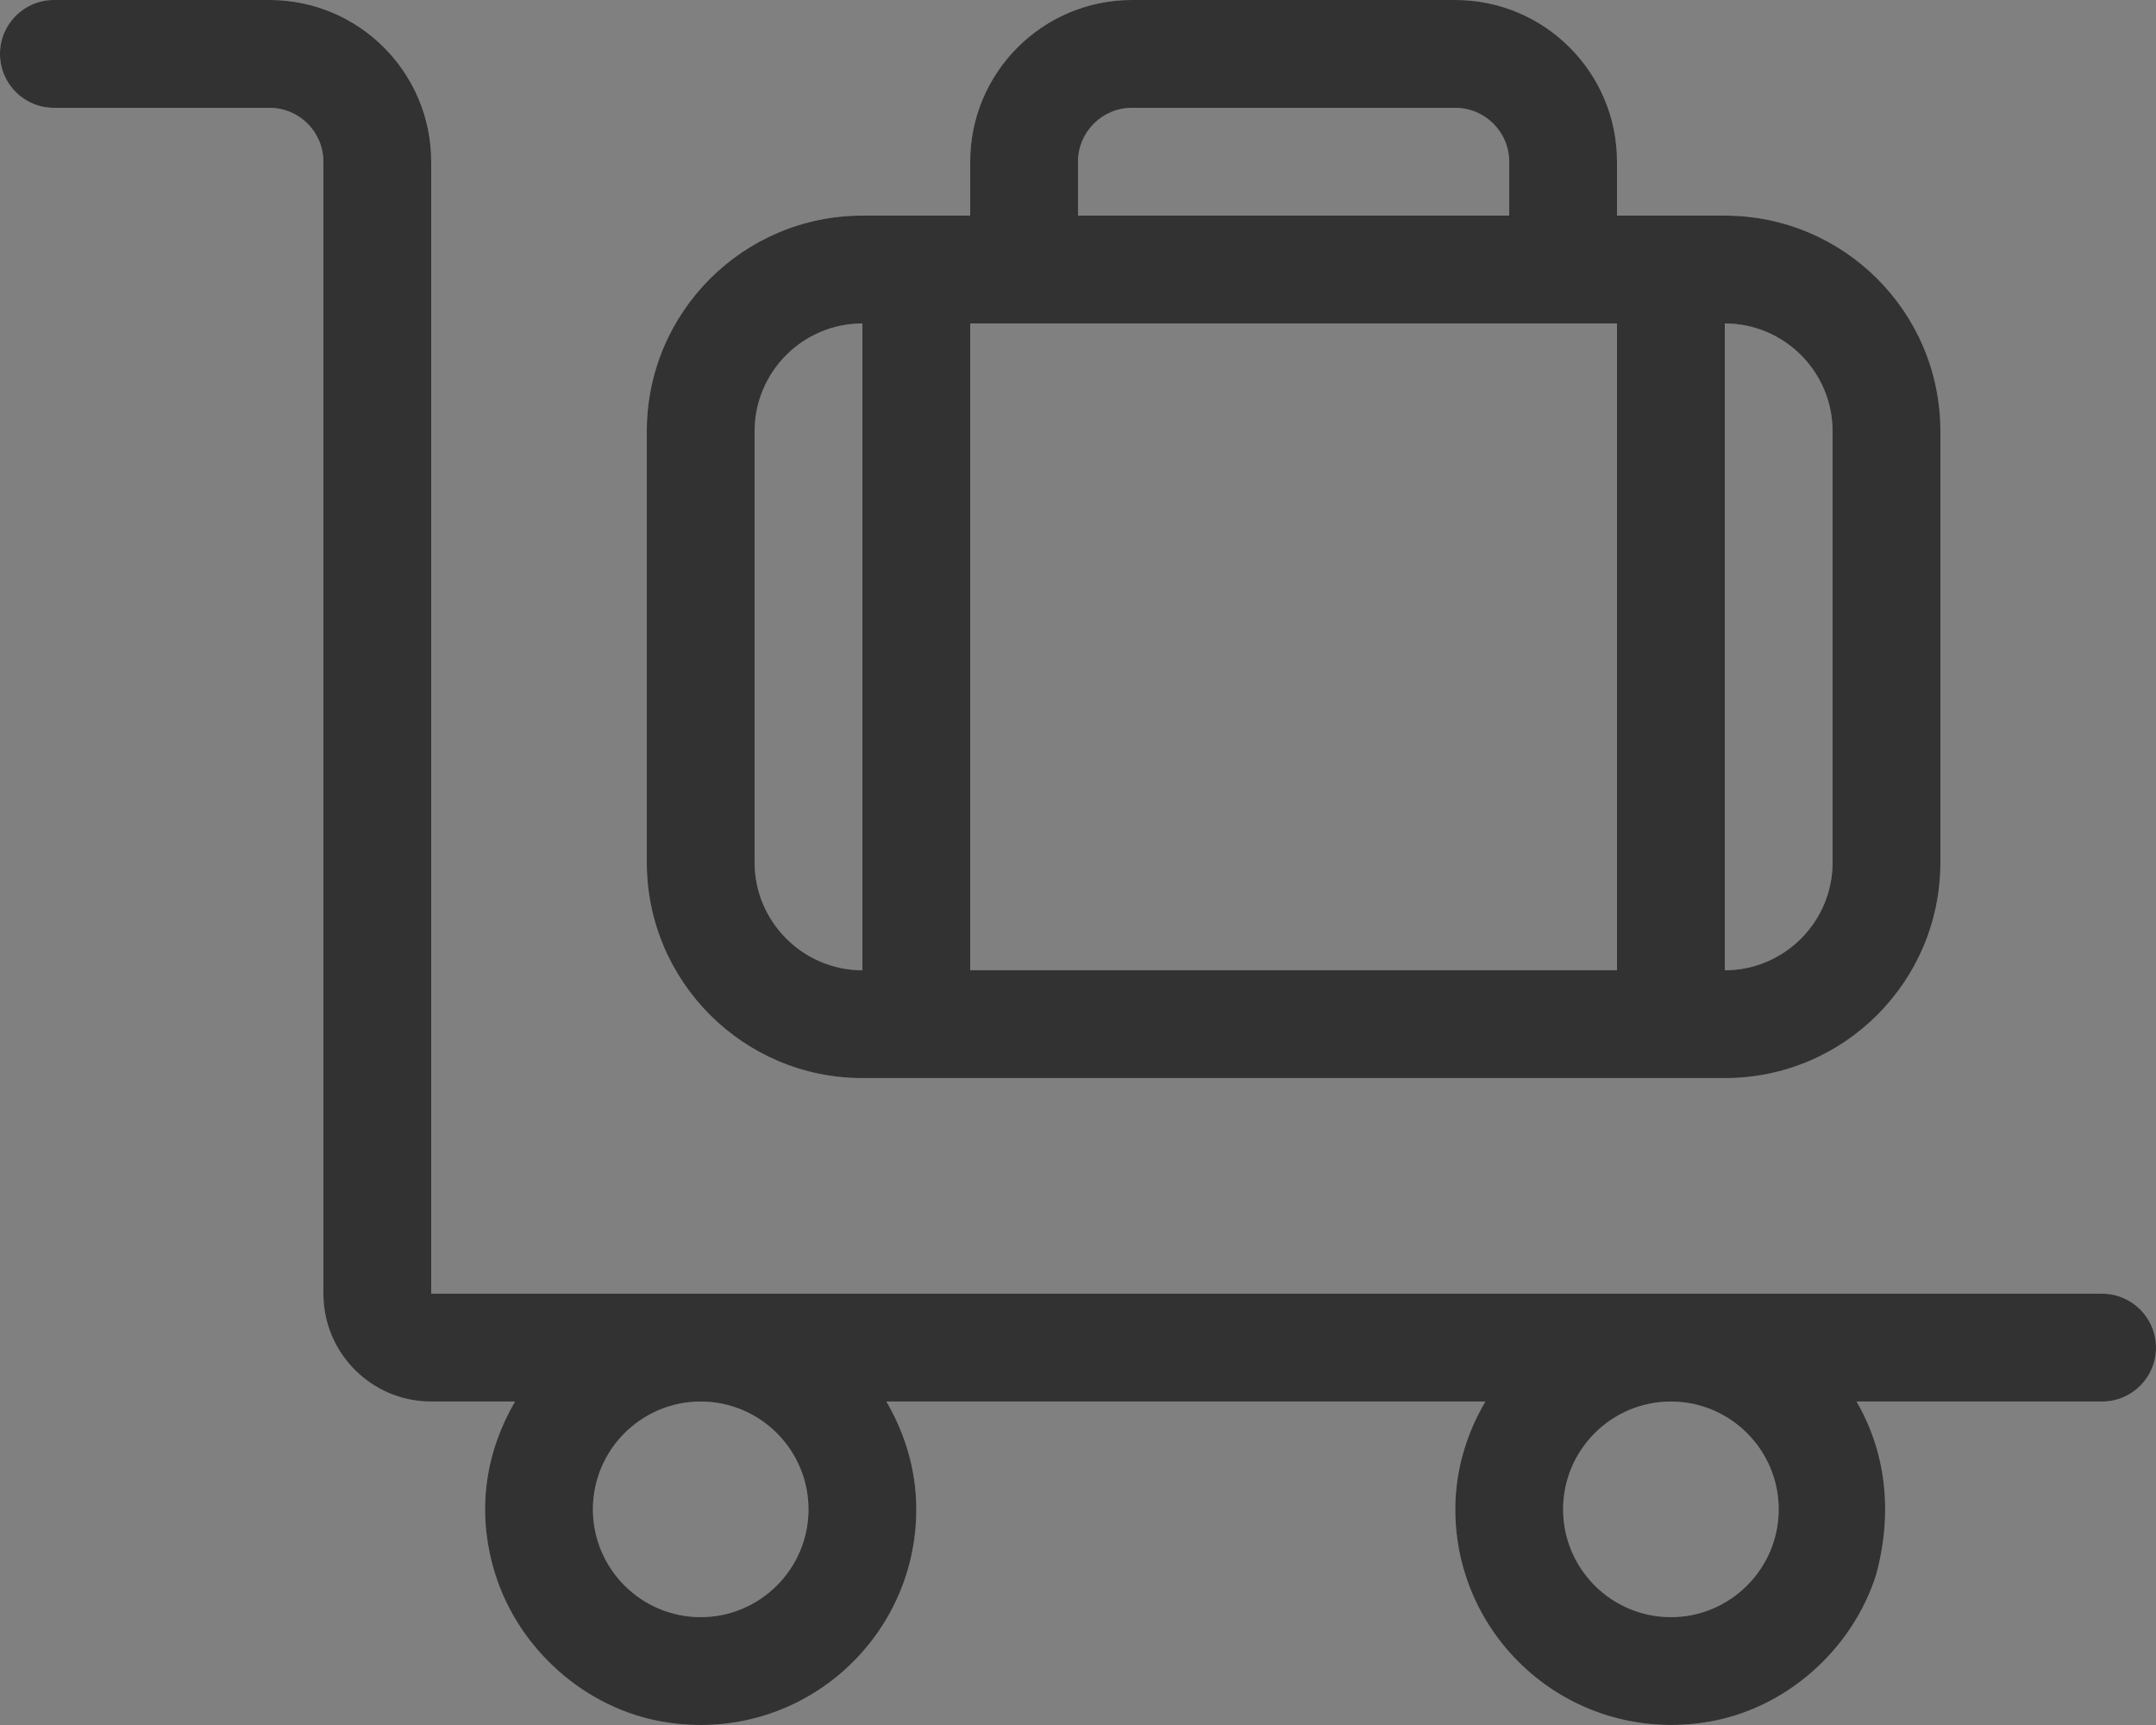 <svg width="75" height="60" viewBox="0 0 75 60" fill="none" xmlns="http://www.w3.org/2000/svg">
<rect x="0" y="0" width="75" height="60" fill="#808080" stroke="none"/>
<g id="Vector">
<path d="M73.125 44.999H15V5.625C15 2.518 12.48 0 9.375 0H1.875C0.839 0 0 0.839 0 1.875C0 2.911 0.839 3.75 1.875 3.75H9.375C10.411 3.75 11.25 4.589 11.25 5.625V44.999C11.25 47.07 12.929 48.749 15 48.749H17.916C16.931 50.441 16.526 52.513 17.229 54.754C18.052 57.379 20.377 59.441 23.091 59.892C27.797 60.678 31.875 57.057 31.875 52.499C31.875 51.126 31.479 49.856 30.835 48.749H51.671C51.023 49.851 50.625 51.128 50.625 52.499C50.625 57.059 54.702 60.669 59.406 59.893C62.121 59.446 64.446 57.381 65.27 54.755C65.871 52.511 65.566 50.437 64.582 48.749H73.125C74.161 48.749 75 47.91 75 46.874C75 45.838 74.156 44.999 73.125 44.999ZM24.375 56.249C22.308 56.249 20.625 54.566 20.625 52.499C20.625 50.432 22.308 48.749 24.375 48.749C26.442 48.749 28.125 50.432 28.125 52.499C28.125 54.566 26.438 56.249 24.375 56.249ZM58.125 56.249C56.058 56.249 54.375 54.566 54.375 52.499C54.375 50.432 56.058 48.749 58.125 48.749C60.192 48.749 61.875 50.432 61.875 52.499C61.875 54.566 60.188 56.249 58.125 56.249ZM30 37.499H60C64.143 37.499 67.5 34.142 67.5 29.999V15C67.5 10.857 64.143 7.5 60 7.5H56.25V5.625C56.25 2.523 53.73 0 50.625 0H39.375C36.27 0 33.75 2.523 33.75 5.625V7.5H30C25.863 7.5 22.5 10.857 22.5 15V29.999C22.5 34.136 25.863 37.499 30 37.499ZM60 11.25C62.067 11.25 63.75 12.933 63.75 15V29.999C63.75 32.067 62.067 33.749 60 33.749V11.25ZM37.5 5.625C37.5 4.59 38.344 3.75 39.375 3.75H50.625C51.656 3.75 52.5 4.59 52.5 5.625V7.5H37.5V5.625ZM33.75 11.25H56.25V33.749H33.75V11.25ZM26.25 15C26.25 12.933 27.933 11.25 30 11.25V33.749C27.938 33.749 26.25 32.062 26.25 29.999V15Z" fill="white" fill-opacity="0.2"/>
<path d="M73.125 44.999H15V5.625C15 2.518 12.48 0 9.375 0H1.875C0.839 0 0 0.839 0 1.875C0 2.911 0.839 3.75 1.875 3.75H9.375C10.411 3.75 11.25 4.589 11.25 5.625V44.999C11.25 47.07 12.929 48.749 15 48.749H17.916C16.931 50.441 16.526 52.513 17.229 54.754C18.052 57.379 20.377 59.441 23.091 59.892C27.797 60.678 31.875 57.057 31.875 52.499C31.875 51.126 31.479 49.856 30.835 48.749H51.671C51.023 49.851 50.625 51.128 50.625 52.499C50.625 57.059 54.702 60.669 59.406 59.893C62.121 59.446 64.446 57.381 65.27 54.755C65.871 52.511 65.566 50.437 64.582 48.749H73.125C74.161 48.749 75 47.91 75 46.874C75 45.838 74.156 44.999 73.125 44.999ZM24.375 56.249C22.308 56.249 20.625 54.566 20.625 52.499C20.625 50.432 22.308 48.749 24.375 48.749C26.442 48.749 28.125 50.432 28.125 52.499C28.125 54.566 26.438 56.249 24.375 56.249ZM58.125 56.249C56.058 56.249 54.375 54.566 54.375 52.499C54.375 50.432 56.058 48.749 58.125 48.749C60.192 48.749 61.875 50.432 61.875 52.499C61.875 54.566 60.188 56.249 58.125 56.249ZM30 37.499H60C64.143 37.499 67.5 34.142 67.5 29.999V15C67.5 10.857 64.143 7.5 60 7.5H56.25V5.625C56.25 2.523 53.73 0 50.625 0H39.375C36.27 0 33.75 2.523 33.75 5.625V7.5H30C25.863 7.5 22.5 10.857 22.5 15V29.999C22.5 34.136 25.863 37.499 30 37.499ZM60 11.25C62.067 11.25 63.75 12.933 63.75 15V29.999C63.75 32.067 62.067 33.749 60 33.749V11.25ZM37.5 5.625C37.5 4.59 38.344 3.75 39.375 3.75H50.625C51.656 3.75 52.5 4.59 52.5 5.625V7.5H37.5V5.625ZM33.75 11.25H56.25V33.749H33.75V11.25ZM26.25 15C26.25 12.933 27.933 11.25 30 11.25V33.749C27.938 33.749 26.25 32.062 26.25 29.999V15Z" fill="#323232"/>
</g>
</svg>

